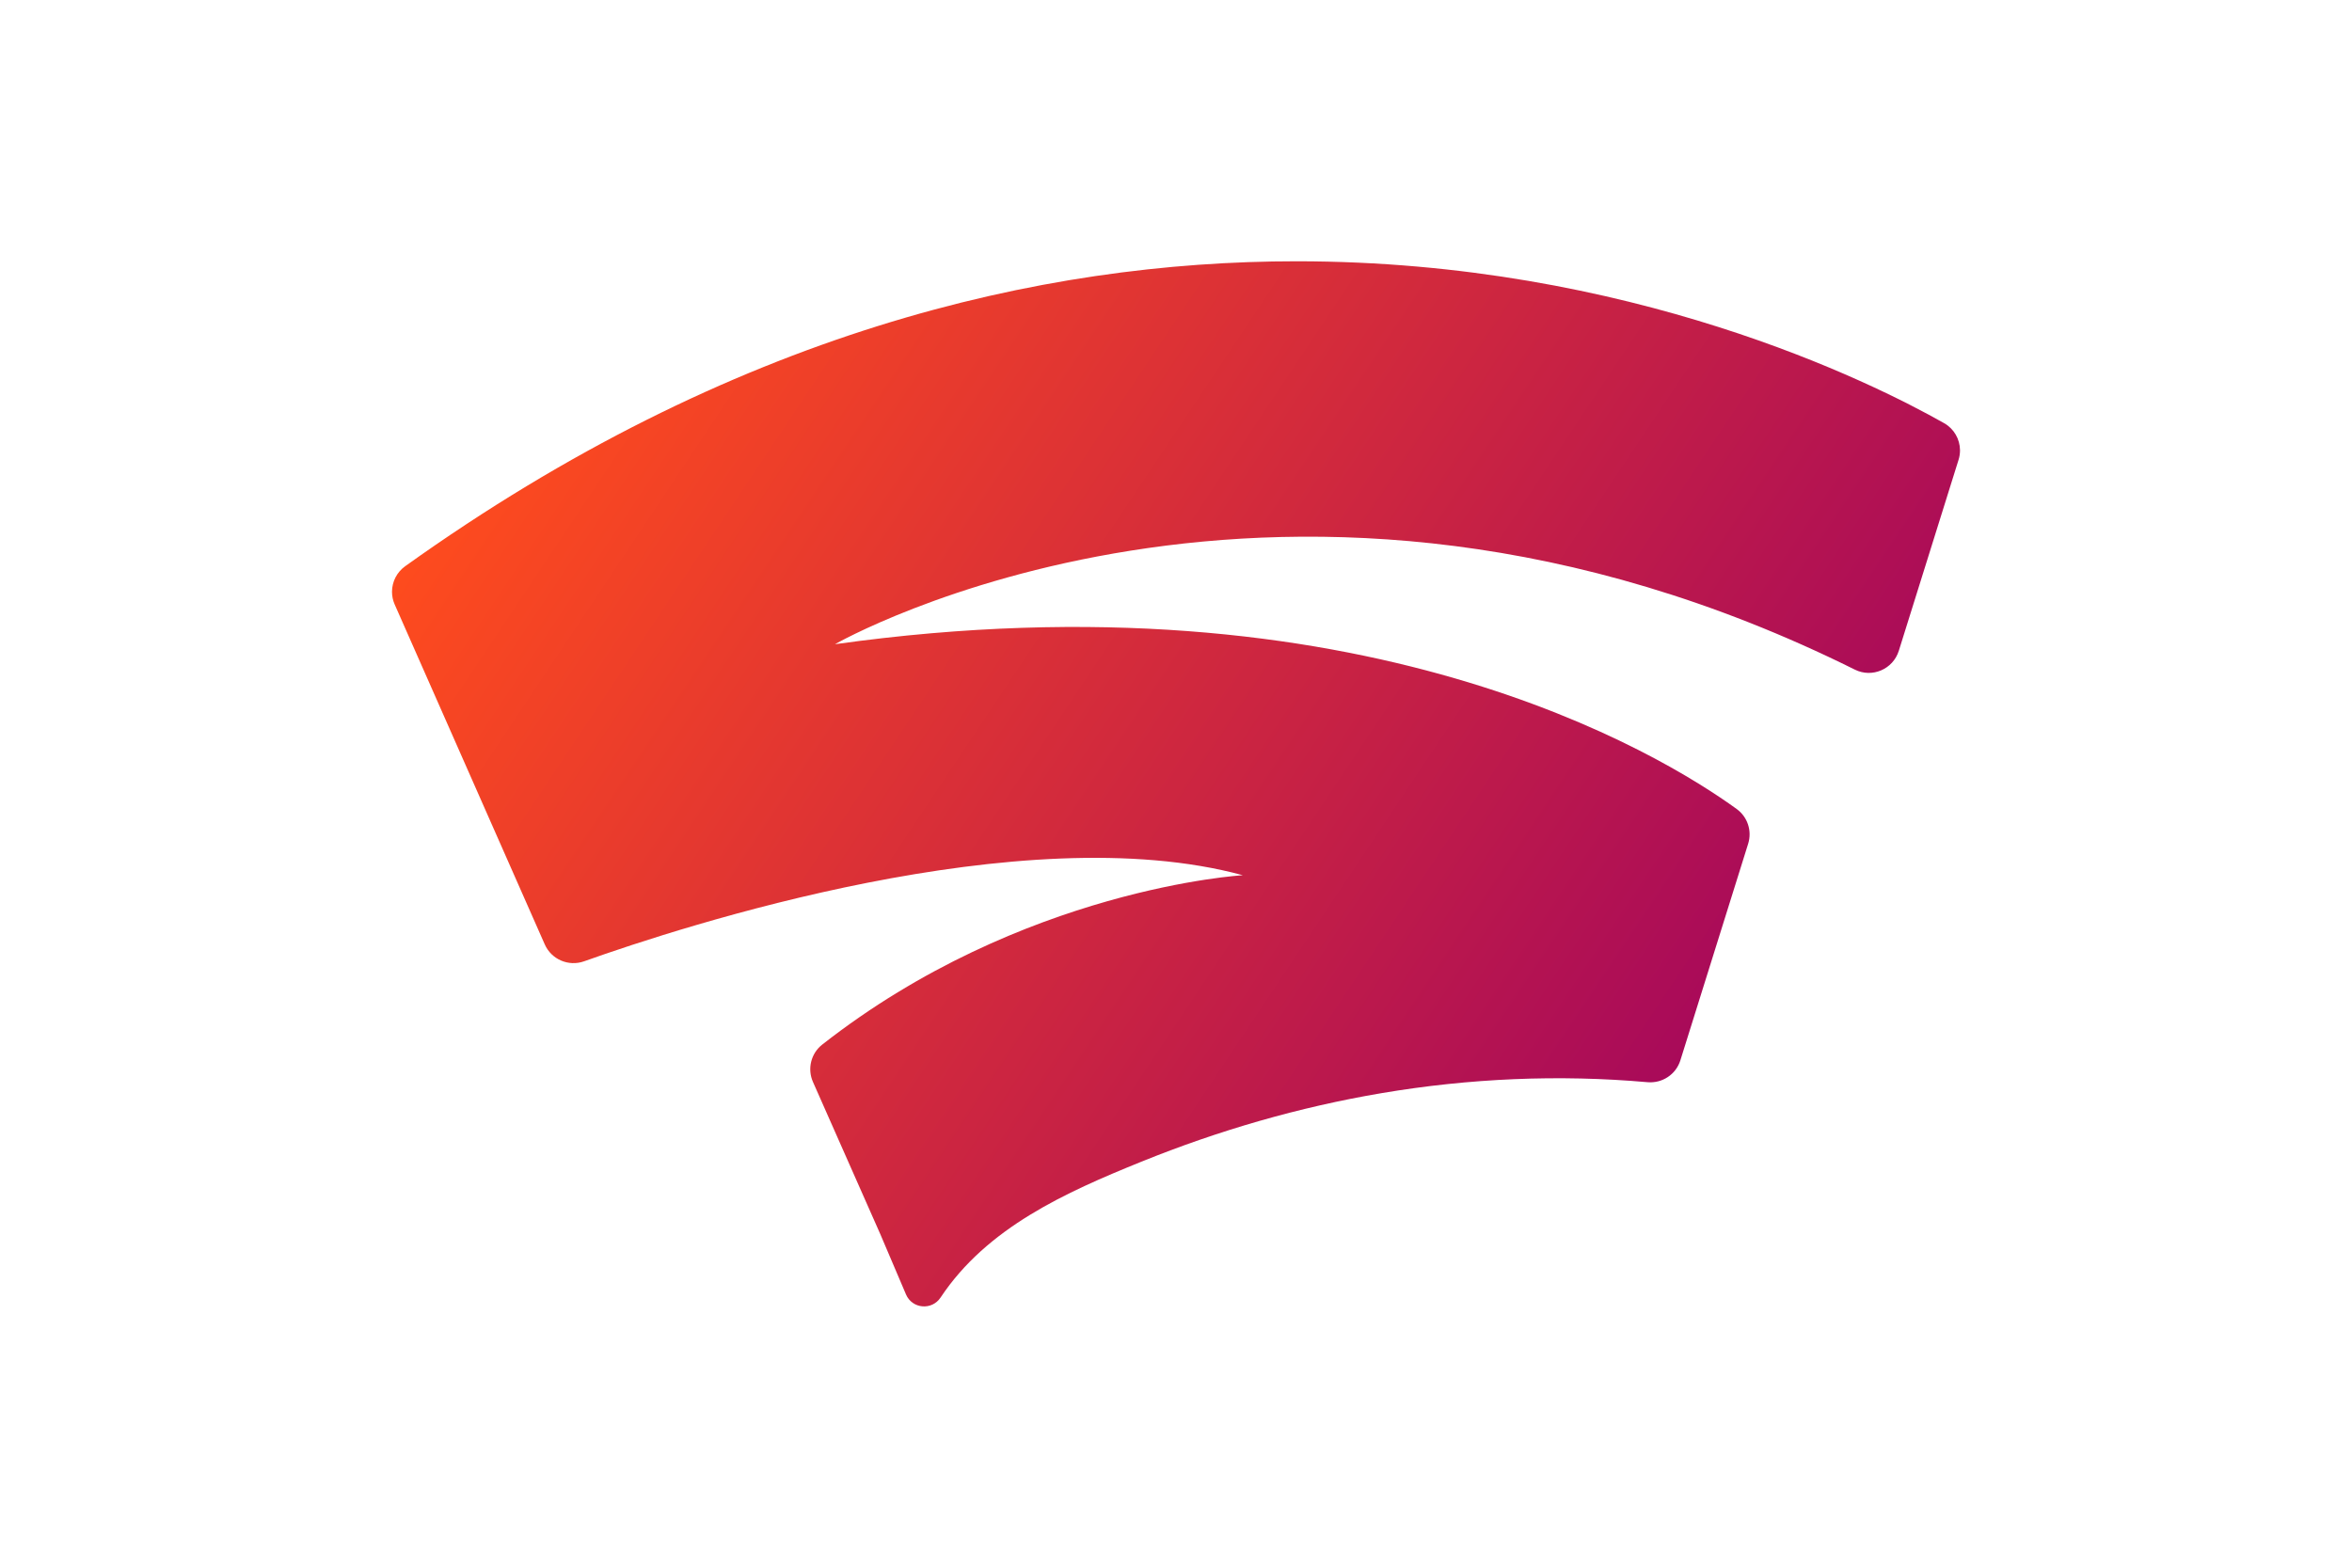 <?xml version="1.0" encoding="UTF-8"?>
<svg xmlns="http://www.w3.org/2000/svg" width="1200" height="800" viewBox="0 0 1200 800" fill="none">
  <path fill-rule="evenodd" clip-rule="evenodd" d="M206.724 288.941C204.654 290.419 202.965 292.368 201.796 294.627C200.627 296.886 200.011 299.39 200 301.933V302.133C200.019 304.252 200.457 306.4 201.362 308.443L277.933 481.92C281.324 489.609 290.076 493.373 298.009 490.56C348.143 472.683 521.753 416.124 634.105 446.632C634.105 446.632 521.4 453.152 419.486 533.071C413.743 537.585 411.829 545.435 414.771 552.107C423.047 570.802 439.657 608.381 449.057 629.622L462.257 660.586C465.4 667.933 475.438 668.817 479.867 662.164C503.647 626.353 543.743 608.466 582.257 592.851C621.714 576.865 662.886 564.937 704.886 557.838C749.638 550.273 795.333 548.249 840.562 552.25C848.095 552.915 855.086 548.297 857.333 541.092L891.924 430.541C893.962 424.003 891.619 416.856 886.057 412.835C847.486 384.894 694.695 291.042 426.009 328.744C426.009 328.744 655.286 197.037 946.362 341.717C955.181 346.108 965.829 341.499 968.771 332.127L999.267 234.635C999.728 233.161 999.975 231.628 1000 230.083V229.617C999.914 224.067 996.943 218.801 991.895 215.941C955.362 195.27 831.676 133.332 661.533 133.332C531.124 133.323 373.438 169.704 206.724 288.941Z" fill="url(#paint0_linear_423_1518)"></path>
  <defs>
    <linearGradient id="paint0_linear_423_1518" x1="200" y1="281.481" x2="863.249" y2="723.643" gradientUnits="userSpaceOnUse">
      <stop stop-color="#FF4C1D"></stop>
      <stop offset="1" stop-color="#9B0063"></stop>
    </linearGradient>
  </defs>
</svg>
